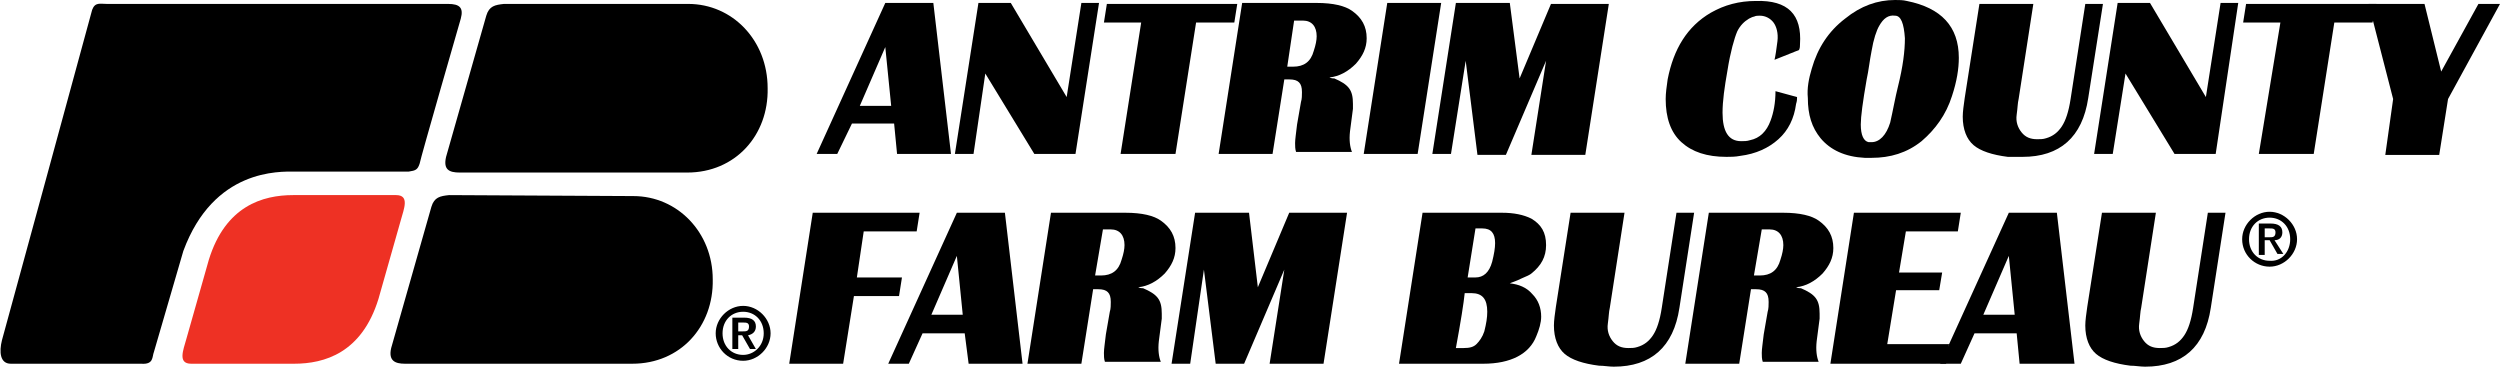 <?xml version="1.0" encoding="utf-8"?>
<!-- Generator: Adobe Illustrator 27.4.1, SVG Export Plug-In . SVG Version: 6.00 Build 0)  -->
<svg version="1.1" id="Layer_1" xmlns="http://www.w3.org/2000/svg" xmlns:xlink="http://www.w3.org/1999/xlink" x="0px" y="0px"
	 viewBox="0 0 255 37.4" style="enable-background:new 0 0 255 37.4;" xml:space="preserve">
<style type="text/css">
	.st0{fill:#EE3124;}
</style>
<path d="M86,37.1h-5.5l2.4-15.4h10.9l-0.3,1.9h-5.4l-0.7,4.7H92l-0.3,1.9h-4.6L86,37.1z"/>
<path d="M92.7,37.1h-2.1l7-15.4h4.9l1.8,15.4h-5.5L98.4,34h-4.3L92.7,37.1z M95,32.1h3.2l-0.6-6L95,32.1z"/>
<path d="M110.3,37.1h-5.5l2.4-15.4h7.6c1.7,0,2.9,0.3,3.6,0.8c1,0.7,1.5,1.6,1.5,2.8c0,1-0.4,1.8-1.1,2.6c-0.8,0.8-1.7,1.3-2.7,1.4
	c0.2,0.1,0.4,0.1,0.5,0.1c0.7,0.3,1.2,0.6,1.5,1s0.4,0.9,0.4,1.6c0,0.1,0,0.3,0,0.5l-0.3,2.3c-0.1,0.9,0,1.6,0.2,2.1h-5.7
	c-0.1-0.3-0.1-0.6-0.1-0.9c0-0.4,0.1-1,0.2-1.9l0.4-2.3c0.1-0.3,0.1-0.7,0.1-1c0-0.5-0.1-0.8-0.3-1c-0.2-0.2-0.5-0.3-1-0.3h-0.5
	L110.3,37.1z M111.7,28.1h0.6c1.1,0,1.8-0.5,2.1-1.6c0.2-0.6,0.3-1.1,0.3-1.5c0-1-0.5-1.6-1.4-1.6h-0.8L111.7,28.1z"/>
<path d="M121.4,37.1h-1.9l2.4-15.4h5.5l0.9,7.6l3.2-7.6h5.9L135,37.1h-5.5l1.5-9.6l-4.1,9.6H124l-1.2-9.6L121.4,37.1z"/>
<path d="M151.3,37.1h-8.6l2.4-15.4h8.1c1.2,0,2.2,0.2,3,0.6c1,0.6,1.5,1.4,1.5,2.7c0,1.2-0.5,2.1-1.5,2.9c-0.1,0.1-0.5,0.3-1,0.5
	c-0.6,0.3-1,0.4-1.2,0.5c0.9,0.1,1.7,0.4,2.3,1.1c0.6,0.6,0.9,1.4,0.9,2.3c0,0.6-0.2,1.3-0.5,2C156,36.1,154.1,37.1,151.3,37.1z
	 M149.4,29.9c-0.1,1-0.4,2.9-0.9,5.6h0.8c0.6,0,1-0.1,1.3-0.4c0.3-0.3,0.6-0.7,0.8-1.3c0.2-0.8,0.3-1.4,0.3-2c0-1.3-0.5-1.9-1.6-1.9
	H149.4z M149.7,28.3h0.8c0.8,0,1.4-0.5,1.7-1.6c0.2-0.8,0.3-1.4,0.3-1.9c0-1-0.4-1.5-1.3-1.5h-0.7L149.7,28.3z"/>
<path d="M163.1,37.3c-1.6-0.2-2.8-0.6-3.5-1.2c-0.7-0.6-1.1-1.6-1.1-2.9c0-0.5,0.1-1.2,0.2-1.9l1.5-9.6h5.5l-1.5,9.7
	c-0.1,0.4-0.1,0.9-0.2,1.6c-0.1,0.7,0.1,1.3,0.5,1.8s0.9,0.7,1.6,0.7c0.3,0,0.6,0,0.9-0.1c0.7-0.2,1.2-0.6,1.6-1.2
	c0.4-0.6,0.7-1.5,0.9-2.8l1.5-9.7h1.8l-1.5,9.7c-0.6,4-2.9,6-6.7,6C164.1,37.4,163.6,37.3,163.1,37.3z"/>
<path d="M177.4,37.1h-5.5l2.4-15.4h7.6c1.7,0,2.9,0.3,3.6,0.8c1,0.7,1.5,1.6,1.5,2.8c0,1-0.4,1.8-1.1,2.6c-0.8,0.8-1.7,1.3-2.7,1.4
	c0.2,0.1,0.4,0.1,0.5,0.1c0.7,0.3,1.2,0.6,1.5,1s0.4,0.9,0.4,1.6c0,0.1,0,0.3,0,0.5l-0.3,2.3c-0.1,0.9,0,1.6,0.2,2.1h-5.7
	c-0.1-0.3-0.1-0.6-0.1-0.9c0-0.4,0.1-1,0.2-1.9l0.4-2.3c0.1-0.3,0.1-0.7,0.1-1c0-0.5-0.1-0.8-0.3-1s-0.5-0.3-1-0.3h-0.5L177.4,37.1z
	 M178.9,28.1h0.6c1.1,0,1.8-0.5,2.1-1.6c0.2-0.6,0.3-1.1,0.3-1.5c0-1-0.5-1.6-1.4-1.6h-0.8L178.9,28.1z"/>
<path d="M198.5,37.1h-11.8l2.4-15.4H200l-0.3,1.9h-5.3l-0.7,4.2h4.4l-0.3,1.8h-4.4l-0.9,5.5h6.3L198.5,37.1z"/>
<path d="M200,37.1h-2.1l7-15.4h4.9l1.8,15.4H206l-0.3-3.1h-4.3L200,37.1z M202.3,32.1h3.2l-0.6-6L202.3,32.1z"/>
<path d="M217.3,37.3c-1.6-0.2-2.8-0.6-3.5-1.2c-0.7-0.6-1.1-1.6-1.1-2.9c0-0.5,0.1-1.2,0.2-1.9l1.5-9.6h5.5l-1.5,9.7
	c-0.1,0.4-0.1,0.9-0.2,1.6c-0.1,0.7,0.1,1.3,0.5,1.8s0.9,0.7,1.6,0.7c0.3,0,0.6,0,0.9-0.1c0.7-0.2,1.2-0.6,1.6-1.2
	c0.4-0.6,0.7-1.5,0.9-2.8l1.5-9.7h1.8l-1.5,9.7c-0.6,4-2.9,6-6.7,6C218.3,37.4,217.8,37.3,217.3,37.3z"/>
<path d="M73,34c0-1.5,1.3-2.8,2.8-2.8s2.8,1.3,2.8,2.8s-1.3,2.8-2.8,2.8C74.2,36.8,73,35.5,73,34z M77.9,34c0-1.3-0.9-2.2-2.1-2.2
	s-2.1,0.9-2.1,2.2s0.9,2.2,2.1,2.2C76.9,36.2,77.9,35.3,77.9,34z M74.7,32.4h1.2c0.8,0,1.2,0.3,1.2,0.9c0,0.5-0.3,0.8-0.8,0.9
	l0.8,1.4h-0.6l-0.8-1.4h-0.4v1.4h-0.6C74.7,35.6,74.7,32.4,74.7,32.4z M75.3,33.8h0.5c0.3,0,0.6,0,0.6-0.5c0-0.4-0.3-0.4-0.6-0.4
	h-0.5V33.8z"/>
<path d="M228.7,24.4c0-1.5,1.3-2.8,2.8-2.8s2.8,1.3,2.8,2.8s-1.3,2.8-2.8,2.8C230,27.2,228.7,26,228.7,24.4z M233.6,24.4
	c0-1.3-0.9-2.2-2.1-2.2c-1.2,0-2.1,0.9-2.1,2.2c0,1.3,0.9,2.2,2.1,2.2C232.7,26.7,233.6,25.7,233.6,24.4z M230.4,22.8h1.2
	c0.8,0,1.2,0.3,1.2,0.9c0,0.5-0.3,0.8-0.8,0.8l0.9,1.4h-0.6l-0.8-1.4H231V26h-0.6V22.8z M231,24.2h0.5c0.3,0,0.6,0,0.6-0.5
	c0-0.4-0.3-0.4-0.6-0.4H231V24.2z"/>
<path d="M18.7,25.6c3.1-8.4,9.8-8.1,11.4-8.1h11.6c0.7-0.1,0.9-0.2,1.1-0.8C42.9,16.1,47,1.9,47,1.9c0.3-1.1-0.1-1.5-1.3-1.5H10.9
	c-0.7,0-1.2-0.2-1.5,0.6C9.2,1.8,0.2,34.7,0.2,34.7c-0.3,1.2-0.2,2.4,0.9,2.4c1.2,0,13.3,0,13.3,0c1.3,0.1,1.1-0.7,1.3-1.2
	L18.7,25.6z"/>
<path d="M64.6,20c4.5,0,8.1,3.7,8.1,8.5c0.1,4.8-3.3,8.6-8.2,8.6H41.3c-1,0-1.7-0.3-1.4-1.6L44,21.1c0.3-1,0.9-1.1,1.8-1.2L64.6,20z
	"/>
<path d="M70.2,0.4c4.5,0,8.1,3.7,8.1,8.6c0.1,4.8-3.3,8.6-8.2,8.6H46.9c-1.1,0-1.7-0.3-1.4-1.6l4.1-14.4c0.3-1,0.9-1.1,1.8-1.2
	L70.2,0.4z"/>
<path d="M85.4,15.7h-2.1l7-15.4h4.9L97,15.7h-5.5l-0.3-3.1h-4.3L85.4,15.7z M87.7,10.8h3.2l-0.6-6L87.7,10.8z"/>
<path d="M99.3,15.7h-1.9l2.4-15.4h3.3l5.7,9.6l1.5-9.6h1.8l-2.4,15.4h-4.2l-5-8.2L99.3,15.7z"/>
<path d="M116.4,2.3h-3.8l0.3-1.9h13.3l-0.3,1.9H122l-2.1,13.4h-5.6L116.4,2.3z"/>
<path d="M129.8,15.7h-5.5l2.4-15.4h7.6c1.7,0,2.9,0.3,3.6,0.8c1,0.7,1.5,1.6,1.5,2.8c0,1-0.4,1.8-1.1,2.6c-0.8,0.8-1.7,1.3-2.7,1.4
	C135.8,8,136,8,136.1,8c0.7,0.3,1.2,0.6,1.5,1s0.4,0.9,0.4,1.6c0,0.1,0,0.3,0,0.5l-0.3,2.3c-0.1,0.9,0,1.6,0.2,2.1h-5.7
	c-0.1-0.3-0.1-0.6-0.1-0.9c0-0.4,0.1-1,0.2-1.9l0.4-2.3c0.1-0.3,0.1-0.7,0.1-1c0-0.5-0.1-0.8-0.3-1s-0.5-0.3-1-0.3H131L129.8,15.7z
	 M131.3,6.8h0.6c1.1,0,1.8-0.5,2.1-1.6c0.2-0.6,0.3-1.1,0.3-1.5c0-1-0.5-1.6-1.4-1.6H132L131.3,6.8z"/>
<path d="M144.6,15.7h-5.5l2.4-15.4h5.5L144.6,15.7z"/>
<path d="M148,15.7h-1.9l2.4-15.4h5.5l1,7.7l3.2-7.6h5.9l-2.4,15.4h-5.5l1.5-9.6l-4.1,9.6h-2.9l-1.2-9.6L148,15.7z"/>
<path d="M183.6,4.5c0,0.2,0,0.4-0.1,0.6l-2.5,1c0.1-0.4,0.2-1.1,0.3-1.9s-0.1-1.5-0.4-1.9s-0.8-0.7-1.4-0.7c-0.2,0-0.4,0-0.6,0.1
	c-0.1,0-0.3,0.1-0.5,0.2c-0.5,0.3-0.9,0.7-1.2,1.3c-0.3,0.7-0.7,2.1-1,4c-0.3,1.7-0.5,3.1-0.5,4.3c0,1.9,0.6,2.9,1.9,2.9
	c0.3,0,0.6,0,0.9-0.1c1-0.2,1.7-0.9,2.1-2c0.3-0.8,0.5-1.8,0.5-3l2.2,0.6c0,0.2,0,0.4-0.1,0.7c-0.2,1.5-0.8,2.7-1.8,3.6
	s-2.3,1.5-3.9,1.7c-0.5,0.1-1,0.1-1.4,0.1c-2,0-3.5-0.5-4.6-1.5s-1.6-2.5-1.6-4.4c0-0.6,0.1-1.3,0.2-2c0.6-3.1,2-5.4,4.4-6.8
	c1.4-0.8,2.9-1.2,4.6-1.2C182.4,0,183.8,1.5,183.6,4.5z"/>
<path d="M184.8,7c0.6-2.1,1.7-3.8,3.4-5.1c1.6-1.3,3.3-1.9,5.1-1.9c0.4,0,0.8,0,1.2,0.1c3.5,0.7,5.3,2.6,5.3,5.8
	c0,1.1-0.2,2.4-0.7,3.9c-0.6,1.9-1.7,3.4-3.1,4.6c-1.5,1.2-3.2,1.7-5.1,1.7c-0.2,0-0.4,0-0.7,0c-2-0.1-3.5-0.8-4.5-2
	c-0.9-1.1-1.3-2.4-1.3-4.1C184.3,9,184.5,8,184.8,7z M193.3,1.6c-0.7-0.1-1.2,0.3-1.6,1c-0.3,0.5-0.6,1.4-0.8,2.6
	c-0.2,1-0.3,2-0.5,2.9c-0.4,2.3-0.6,3.8-0.6,4.6c0,1.1,0.3,1.7,0.8,1.8c0.1,0,0.2,0,0.3,0c0.8,0,1.5-0.7,1.9-2
	c0.3-1.3,0.5-2.5,0.8-3.7c0.5-2,0.7-3.6,0.7-4.9C194.2,2.4,193.9,1.6,193.3,1.6z"/>
<path d="M204.8,16c-1.6-0.2-2.8-0.6-3.5-1.2s-1.1-1.6-1.1-2.9c0-0.5,0.1-1.2,0.2-1.9l1.5-9.6h5.5l-1.5,9.7c-0.1,0.4-0.1,0.9-0.2,1.6
	c-0.1,0.7,0.1,1.3,0.5,1.8s0.9,0.7,1.6,0.7c0.3,0,0.6,0,0.9-0.1c0.7-0.2,1.2-0.6,1.6-1.2c0.4-0.6,0.7-1.5,0.9-2.8l1.5-9.7h1.8
	L213,10c-0.6,4-2.9,6-6.7,6C205.8,16,205.3,16,204.8,16z"/>
<path d="M215.5,15.7h-1.9L216,0.3h3.3l5.7,9.6l1.5-9.6h1.8L226,15.7h-4.2l-5-8.2L215.5,15.7z"/>
<path d="M232.6,2.3h-3.8l0.3-1.9h13.3L242,2.3h-3.9L236,15.7h-5.6L232.6,2.3z"/>
<path d="M244.1,10.1l-2.5-9.7h5.7l1.7,6.9l3.8-6.9h2.2l-5.3,9.7l-0.9,5.7h-5.5L244.1,10.1z"/>
<path class="st0" d="M19.5,37.1H30c3.1,0,6.9-1.1,8.6-6.6l2.3-8.1c0.3-1.1,0.9-2.5-0.5-2.5H29.9c-3.1,0-6.9,1.1-8.6,6.6L19,34.6
	C18.7,35.7,18.1,37.1,19.5,37.1z"/>
</svg>
